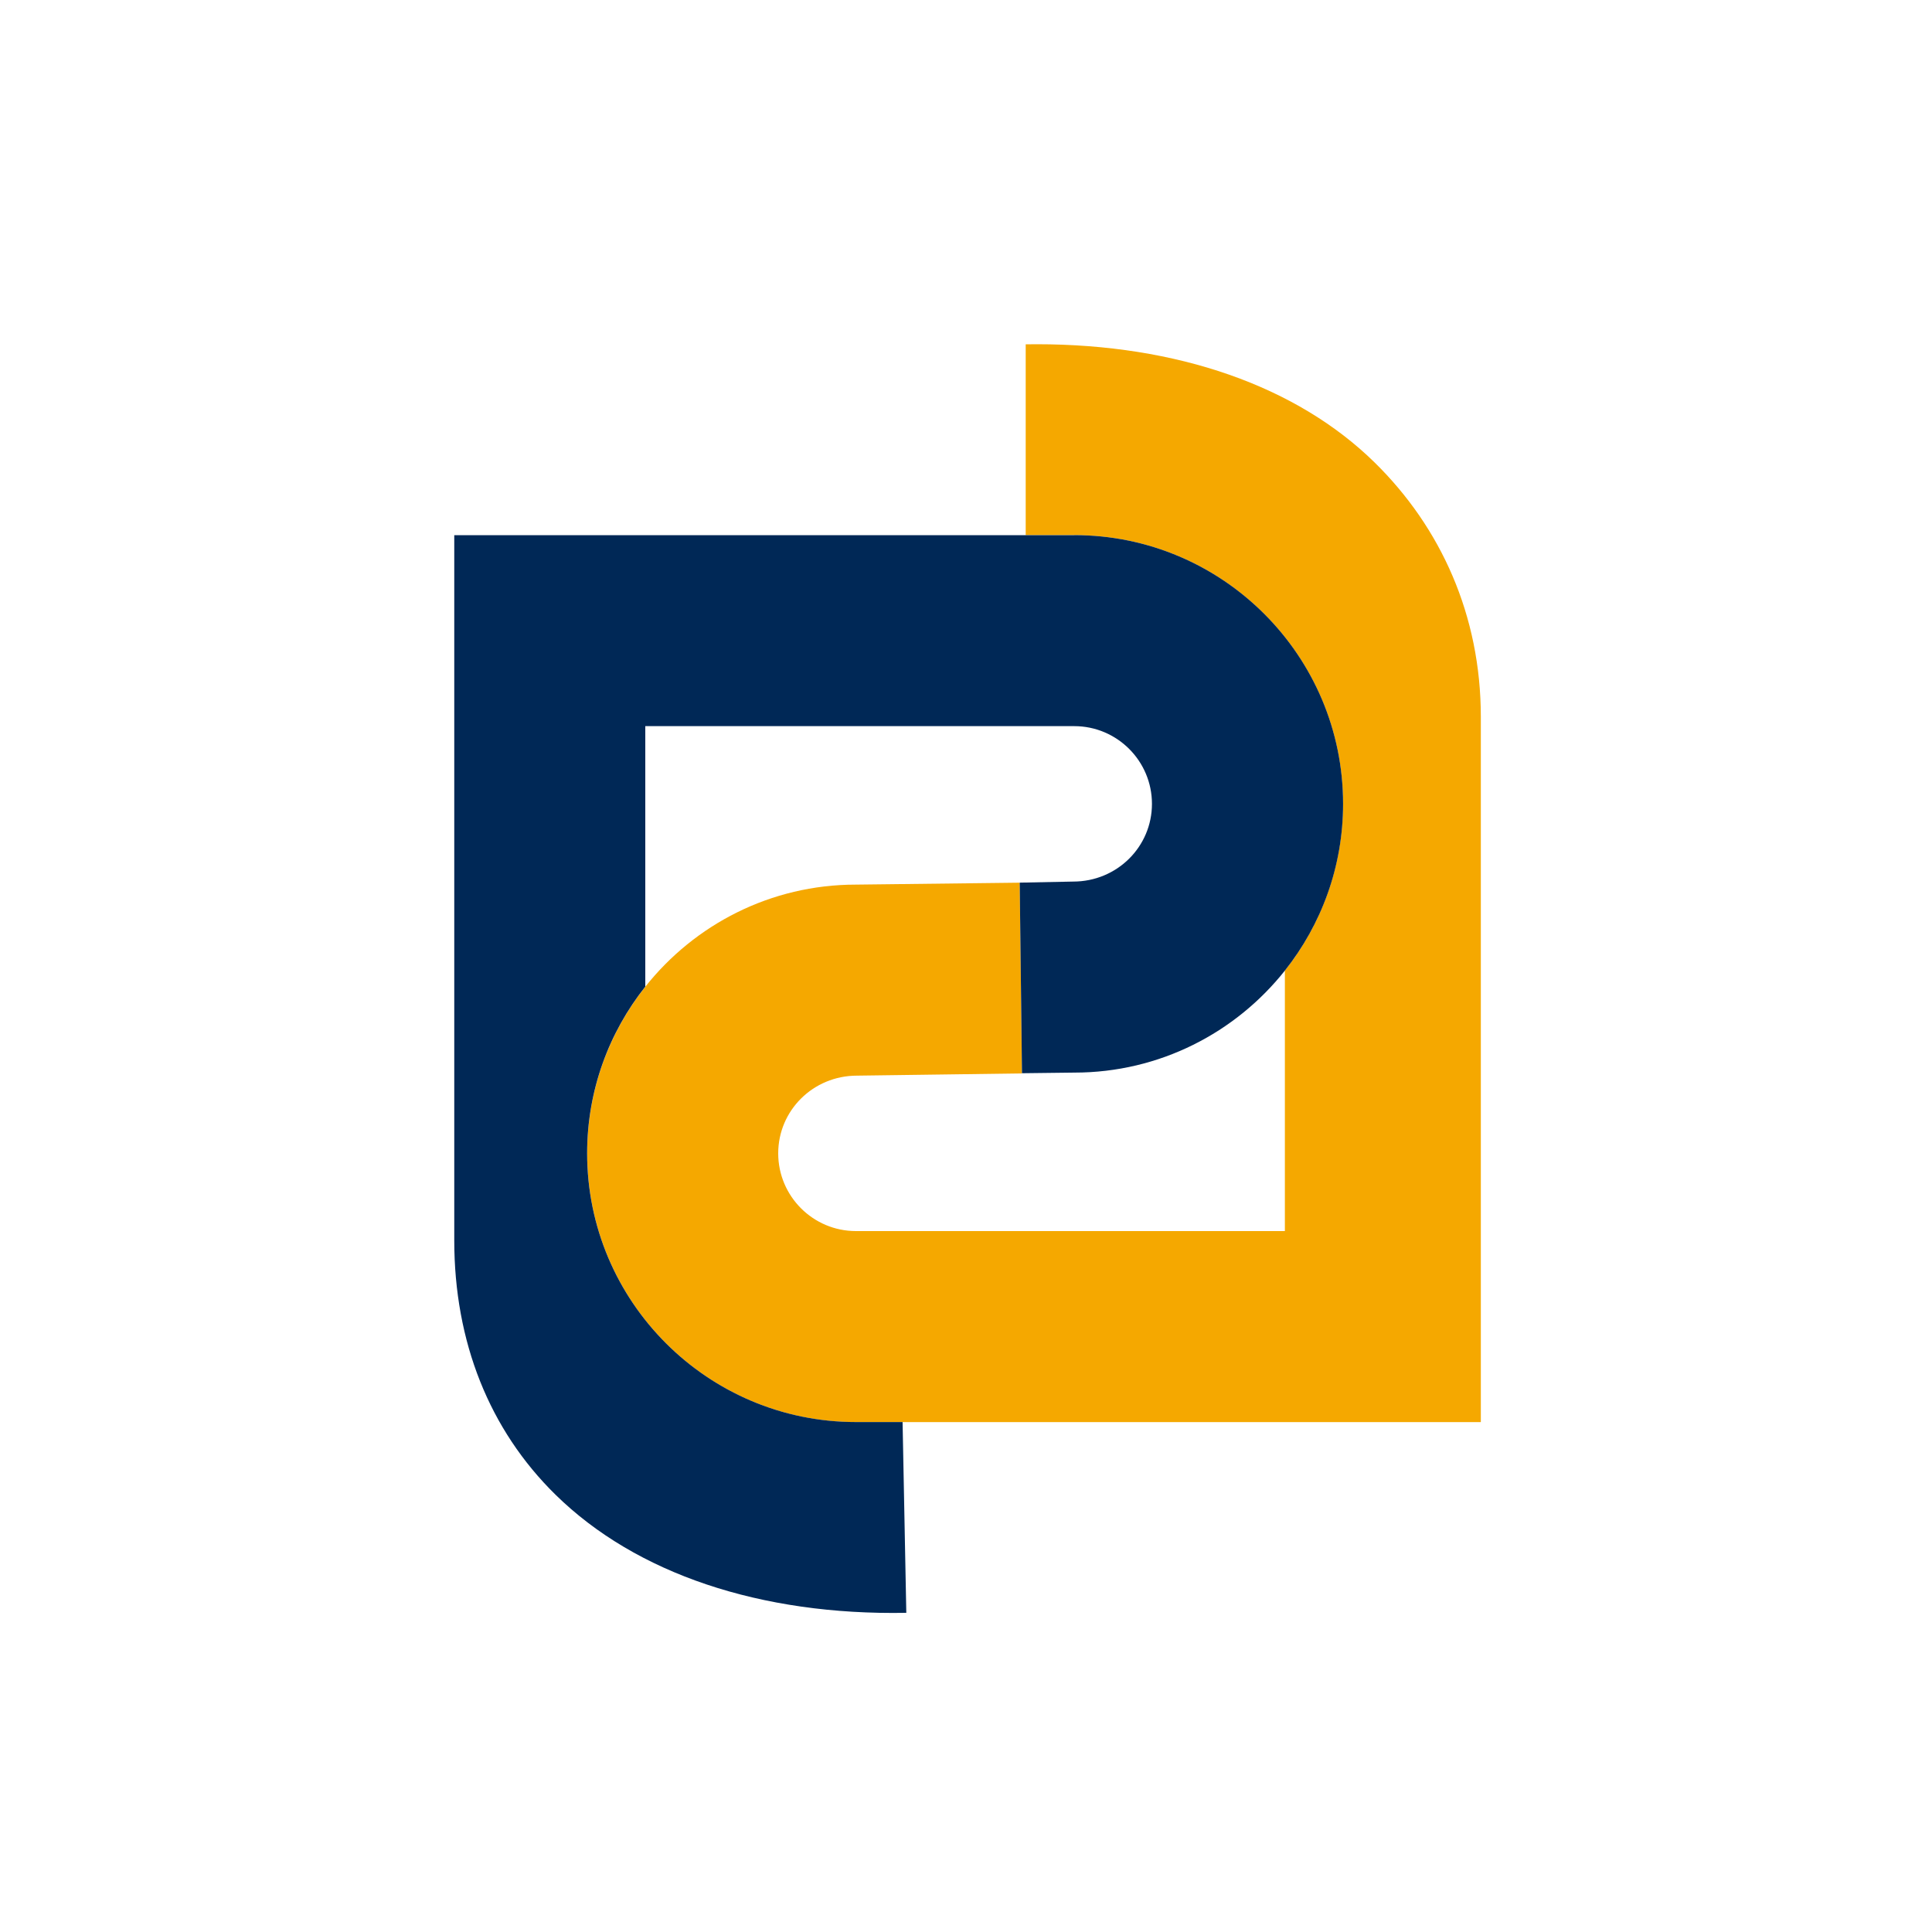 <?xml version="1.0" encoding="UTF-8"?><svg id="_лой_1" xmlns="http://www.w3.org/2000/svg" viewBox="0 0 400 400"><defs><style>.cls-1{fill:#002856;}.cls-2{fill:#f5a800;}</style></defs><path class="cls-2" d="M273.22,189.09c-1.91,4.26-4.33,8.24-7.2,11.86v53.93h-88.81c-8.88,0-16.09-7.22-16.09-16.09s7.22-16.09,16.32-16.09l34.15-.46-.47-39.49-33.91,.4c-17.65,0-33.4,8.27-43.6,21.13-7.52,9.49-12.04,21.48-12.04,34.51,0,30.68,24.96,55.64,55.64,55.64h129.38V148.42c0-21.01-8.28-39.23-22.01-52.69-16.16-15.85-40.92-24.46-69.92-24.46-.89,0-1.4,0-2.3,.02v39.5h10.06c30.68,0,55.64,24.96,55.64,55.64,0,8.06-1.74,15.73-4.84,22.66h-.01Z"/><path class="cls-1" d="M222.41,110.8H94.05v146c0,21.01,7.26,39.23,20.99,52.69,16.66,16.34,42.44,24.98,72.6,24.43l-.77-39.5h-9.67c-30.68,0-55.64-24.96-55.64-55.64,0-13.03,4.51-25.02,12.04-34.51v-53.93h88.81c8.88,0,16.09,7.22,16.09,16.09s-7.22,16.09-16.32,16.09l-11.06,.22,.47,39.46,10.84-.13c17.65,0,33.4-8.27,43.6-21.13,7.52-9.49,12.04-21.48,12.04-34.51,0-30.68-24.96-55.64-55.64-55.64v.02Z"/></svg>